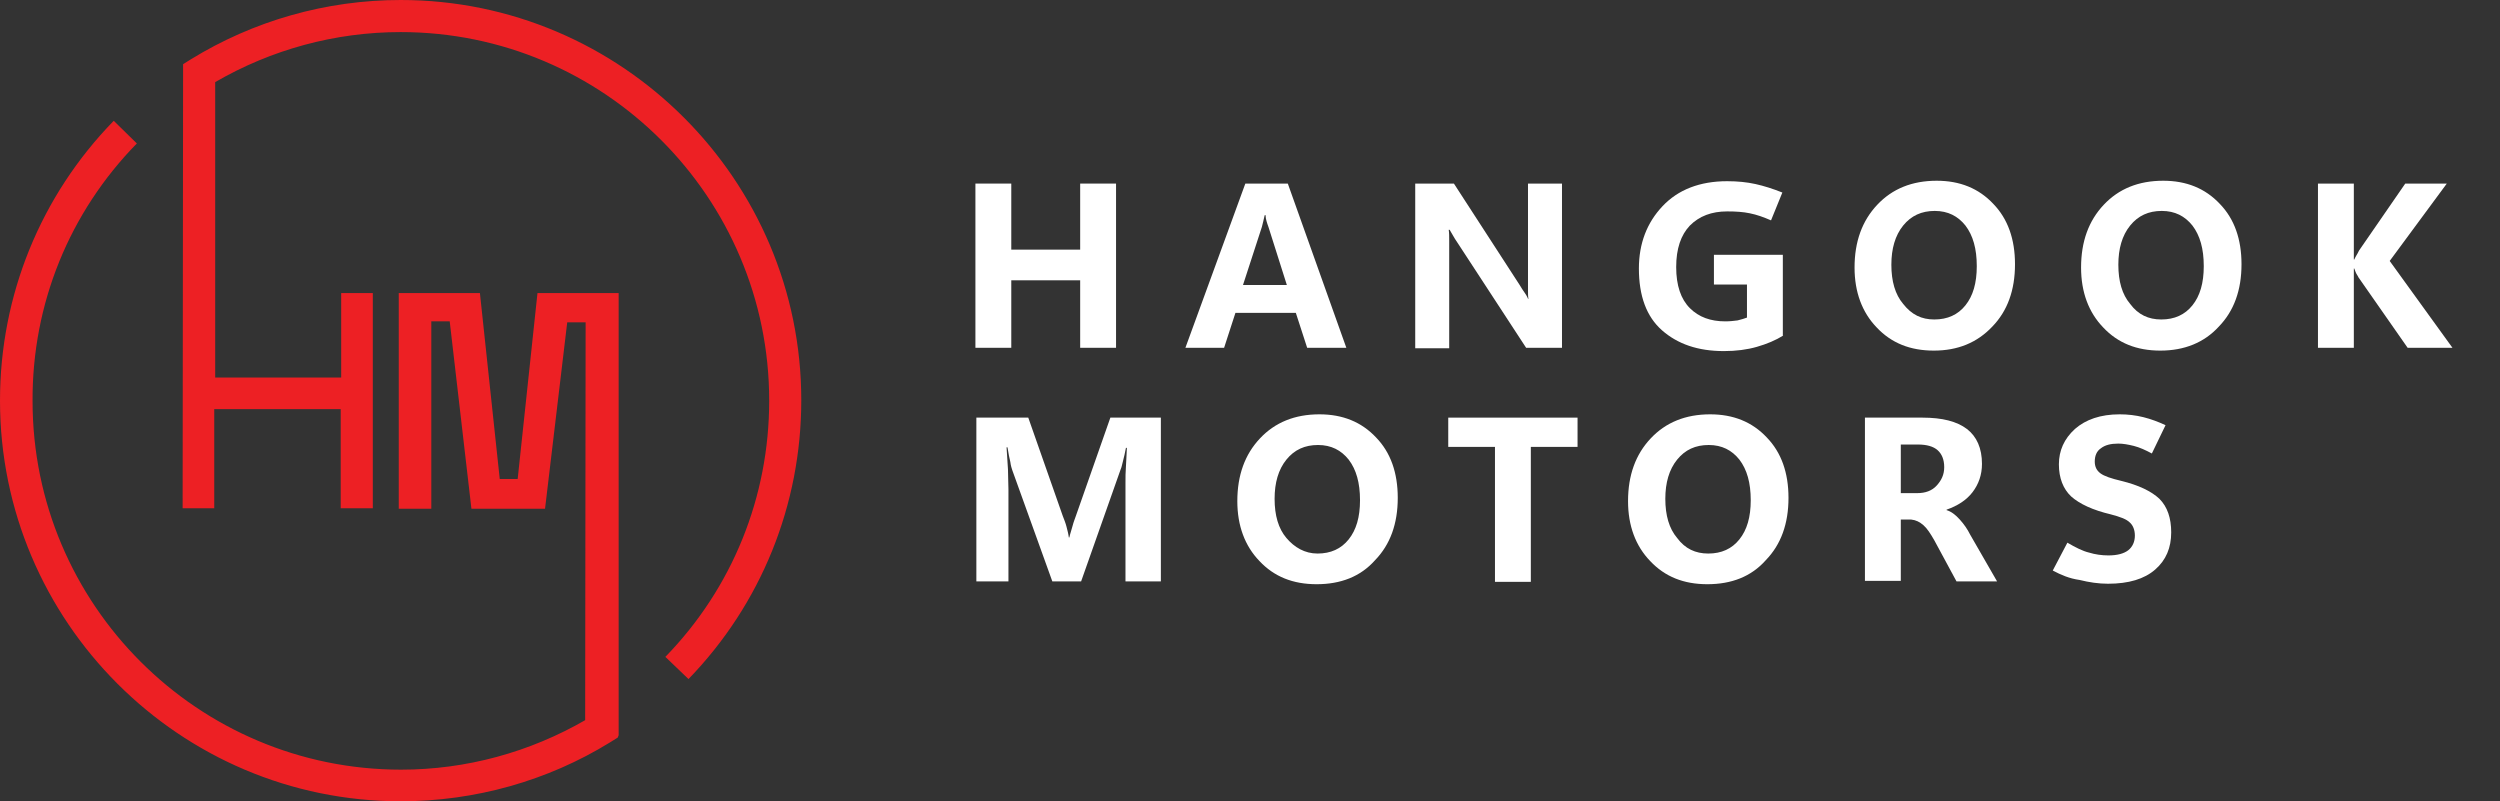 <?xml version="1.0" encoding="UTF-8"?> <svg xmlns="http://www.w3.org/2000/svg" width="156" height="50" viewBox="0 0 156 50" fill="none"><rect x="0" y="0" width="156" height="50" fill="#333333" stroke="none"/><path d="M32.303 29.888H31.184L29.947 18.286H24.882V31.743H26.914V20.053H28.062L29.417 31.743H34.011L35.395 20.112H36.543L36.514 45.112L36.572 44.906C33.068 46.937 29.093 48.027 25.029 48.027C12.338 48.027 2.032 37.721 2.032 25.029C2.002 18.963 4.329 13.251 8.539 8.952L7.097 7.538C2.532 12.22 0 18.433 0 25C0 38.781 11.219 50 25 50C29.623 50 34.158 48.734 38.074 46.319L38.545 46.025L38.604 45.877V18.286H33.539L32.303 29.888Z" fill="#ED2024"></path><path d="M25 0C20.348 0 15.813 1.296 11.896 3.71L11.425 4.005L11.396 31.714H13.369V25.53H21.26V31.714H23.263V18.286H21.29V23.557H13.369H13.428V5.124C16.932 3.092 20.907 2.002 25 2.002C37.691 2.002 47.998 12.309 47.998 25C47.998 31.007 45.701 36.69 41.519 40.989L42.962 42.373C47.497 37.691 50 31.508 50 24.971C50 11.219 38.781 0 25 0Z" fill="#ED2024"></path><path d="M72.438 36.278H70.23V30.124C70.23 29.8 70.23 29.446 70.259 29.093C70.289 28.74 70.289 28.357 70.318 27.945H70.259C70.2 28.268 70.141 28.504 70.082 28.74C70.024 28.946 69.994 29.152 69.935 29.27L67.462 36.278H65.665L63.163 29.329C63.133 29.24 63.074 29.064 63.045 28.828C62.986 28.593 62.927 28.298 62.868 27.915H62.809C62.839 28.386 62.868 28.858 62.898 29.299C62.898 29.741 62.927 30.153 62.927 30.536V36.278H60.925V26.06H64.164L66.313 32.185C66.402 32.42 66.49 32.627 66.549 32.862C66.608 33.098 66.667 33.304 66.696 33.539H66.726C66.784 33.274 66.873 33.039 66.932 32.803C66.991 32.568 67.079 32.362 67.138 32.185L69.287 26.06H72.438V36.278Z" fill="white"></path><path d="M82.156 36.455C80.683 36.455 79.505 35.984 78.593 35.012C77.68 34.07 77.209 32.803 77.209 31.272C77.209 29.653 77.68 28.357 78.622 27.356C79.564 26.355 80.801 25.854 82.332 25.854C83.775 25.854 84.953 26.325 85.866 27.297C86.779 28.239 87.22 29.505 87.22 31.066C87.22 32.686 86.749 33.981 85.807 34.953C84.894 35.984 83.657 36.455 82.156 36.455ZM82.214 34.541C83.039 34.541 83.687 34.246 84.158 33.657C84.629 33.068 84.865 32.273 84.865 31.213C84.865 30.124 84.629 29.299 84.158 28.681C83.687 28.092 83.068 27.768 82.244 27.768C81.419 27.768 80.772 28.062 80.271 28.681C79.77 29.299 79.535 30.124 79.535 31.125C79.535 32.156 79.77 32.98 80.271 33.569C80.772 34.158 81.419 34.541 82.214 34.541Z" fill="white"></path><path d="M98.439 27.886H95.524V36.307H93.286V27.886H90.371V26.06H98.439V27.886Z" fill="white"></path><path d="M106.537 36.455C105.065 36.455 103.887 35.984 102.974 35.012C102.061 34.07 101.59 32.803 101.59 31.272C101.59 29.653 102.061 28.357 103.004 27.356C103.946 26.355 105.183 25.854 106.714 25.854C108.157 25.854 109.335 26.325 110.247 27.297C111.16 28.239 111.602 29.505 111.602 31.066C111.602 32.686 111.131 33.981 110.188 34.953C109.276 35.984 108.039 36.455 106.537 36.455ZM106.596 34.541C107.421 34.541 108.068 34.246 108.539 33.657C109.011 33.068 109.246 32.273 109.246 31.213C109.246 30.124 109.011 29.299 108.539 28.681C108.068 28.092 107.45 27.768 106.625 27.768C105.801 27.768 105.153 28.062 104.653 28.681C104.152 29.299 103.916 30.124 103.916 31.125C103.916 32.156 104.152 32.98 104.653 33.569C105.153 34.246 105.801 34.541 106.596 34.541Z" fill="white"></path><path d="M124.617 36.278H122.085L120.701 33.716C120.465 33.304 120.259 32.98 120.024 32.774C119.788 32.568 119.552 32.45 119.258 32.42H118.61V36.248H116.372V26.06H119.965C121.201 26.06 122.114 26.296 122.733 26.767C123.351 27.238 123.675 27.974 123.675 28.946C123.675 29.623 123.469 30.212 123.086 30.713C122.703 31.213 122.144 31.567 121.466 31.802V31.832C121.761 31.92 122.026 32.126 122.291 32.42C122.556 32.715 122.762 33.009 122.939 33.363L124.617 36.278ZM118.61 27.738V30.771H119.641C120.141 30.771 120.554 30.624 120.848 30.3C121.143 29.976 121.319 29.623 121.319 29.152C121.319 28.681 121.172 28.327 120.907 28.092C120.642 27.856 120.23 27.738 119.67 27.738H118.61Z" fill="white"></path><path d="M128.092 35.601L129.005 33.863C129.505 34.158 129.976 34.394 130.359 34.482C130.742 34.6 131.154 34.658 131.567 34.658C132.126 34.658 132.538 34.541 132.803 34.335C133.068 34.128 133.216 33.804 133.216 33.422C133.216 33.068 133.098 32.774 132.892 32.597C132.686 32.391 132.273 32.244 131.714 32.097C130.595 31.832 129.77 31.449 129.24 30.978C128.74 30.506 128.475 29.829 128.475 28.975C128.475 28.121 128.799 27.385 129.476 26.767C130.153 26.178 131.066 25.854 132.273 25.854C132.774 25.854 133.274 25.913 133.746 26.031C134.217 26.148 134.688 26.325 135.13 26.531L134.276 28.298C133.893 28.092 133.51 27.915 133.157 27.827C132.803 27.739 132.479 27.68 132.185 27.68C131.714 27.68 131.36 27.768 131.095 27.974C130.83 28.151 130.713 28.445 130.713 28.799C130.713 29.123 130.83 29.358 131.066 29.535C131.302 29.712 131.743 29.859 132.362 30.006C133.451 30.271 134.246 30.654 134.747 31.125C135.247 31.625 135.483 32.332 135.483 33.216C135.483 34.187 135.159 34.953 134.482 35.542C133.804 36.131 132.833 36.425 131.537 36.425C130.948 36.425 130.359 36.337 129.77 36.19C129.123 36.101 128.592 35.866 128.092 35.601Z" fill="white"></path><path d="M69.641 21.702H67.403V17.491H63.104V21.702H60.866V11.455H63.104V15.577H67.403V11.455H69.641V21.702Z" fill="white"></path><path d="M73.969 21.702L77.709 11.455H80.359L84.011 21.702H81.567L80.86 19.523H77.091L76.384 21.702H73.969ZM77.562 17.786H80.3L79.152 14.164C79.093 14.016 79.064 13.899 79.034 13.81C79.005 13.722 78.975 13.575 78.975 13.428H78.916C78.887 13.575 78.858 13.693 78.828 13.81C78.799 13.928 78.769 14.046 78.74 14.164L77.562 17.786Z" fill="white"></path><path d="M97.497 21.702H95.23L90.96 15.165C90.842 14.988 90.724 14.812 90.665 14.694C90.577 14.546 90.518 14.429 90.459 14.34H90.4C90.43 14.517 90.43 14.753 90.43 15.018C90.43 15.283 90.43 15.607 90.43 15.989V21.731H88.31V11.455H90.724L94.847 17.815C94.935 17.962 95.024 18.11 95.112 18.227C95.2 18.345 95.289 18.492 95.347 18.64H95.377C95.347 18.522 95.347 18.345 95.347 18.11C95.347 17.874 95.347 17.579 95.347 17.226V11.455H97.468V21.702H97.497Z" fill="white"></path><path d="M111.278 20.936C110.807 21.231 110.247 21.466 109.629 21.643C109.011 21.82 108.333 21.908 107.568 21.908C105.948 21.908 104.682 21.466 103.71 20.612C102.739 19.758 102.267 18.463 102.267 16.755C102.267 15.194 102.768 13.898 103.74 12.868C104.711 11.837 106.066 11.307 107.774 11.307C108.422 11.307 109.011 11.366 109.541 11.484C110.071 11.602 110.63 11.778 111.219 12.014L110.512 13.751C110.041 13.545 109.629 13.398 109.187 13.309C108.775 13.221 108.304 13.192 107.774 13.192C106.802 13.192 106.037 13.486 105.448 14.075C104.888 14.664 104.594 15.518 104.594 16.666C104.594 17.815 104.888 18.669 105.448 19.228C106.007 19.788 106.743 20.053 107.656 20.053C107.951 20.053 108.186 20.023 108.422 19.994C108.657 19.935 108.863 19.876 109.011 19.817V17.756H106.949V15.901H111.249V20.936H111.278Z" fill="white"></path><path d="M120.671 21.878C119.199 21.878 118.021 21.407 117.108 20.436C116.196 19.493 115.724 18.227 115.724 16.696C115.724 15.076 116.196 13.781 117.138 12.78C118.08 11.778 119.317 11.278 120.848 11.278C122.291 11.278 123.469 11.749 124.382 12.721C125.294 13.663 125.736 14.929 125.736 16.49C125.736 18.109 125.265 19.405 124.323 20.377C123.38 21.378 122.173 21.878 120.671 21.878ZM120.701 19.935C121.525 19.935 122.173 19.641 122.644 19.052C123.115 18.463 123.351 17.668 123.351 16.608C123.351 15.518 123.115 14.694 122.644 14.075C122.173 13.486 121.555 13.162 120.73 13.162C119.906 13.162 119.258 13.457 118.757 14.075C118.257 14.694 118.021 15.518 118.021 16.519C118.021 17.55 118.257 18.374 118.757 18.963C119.287 19.641 119.906 19.935 120.701 19.935Z" fill="white"></path><path d="M134.806 21.878C133.333 21.878 132.155 21.407 131.243 20.436C130.33 19.493 129.859 18.227 129.859 16.696C129.859 15.076 130.33 13.781 131.272 12.78C132.214 11.778 133.451 11.278 134.982 11.278C136.425 11.278 137.603 11.749 138.516 12.721C139.429 13.663 139.87 14.929 139.87 16.49C139.87 18.109 139.399 19.405 138.457 20.377C137.544 21.378 136.307 21.878 134.806 21.878ZM134.865 19.935C135.689 19.935 136.337 19.641 136.808 19.052C137.279 18.463 137.515 17.668 137.515 16.608C137.515 15.518 137.279 14.694 136.808 14.075C136.337 13.486 135.718 13.162 134.894 13.162C134.069 13.162 133.422 13.457 132.921 14.075C132.42 14.694 132.185 15.518 132.185 16.519C132.185 17.55 132.42 18.374 132.921 18.963C133.422 19.641 134.069 19.935 134.865 19.935Z" fill="white"></path><path d="M153.033 21.702H150.236L147.173 17.314C147.144 17.256 147.114 17.197 147.055 17.108C146.996 17.02 146.967 16.902 146.908 16.755H146.879V21.702H144.641V11.455H146.879V16.195H146.908C146.938 16.137 146.967 16.048 147.026 15.96C147.085 15.872 147.144 15.754 147.203 15.636L150.088 11.455H152.68L149.117 16.284L153.033 21.702Z" fill="white"></path></svg> 